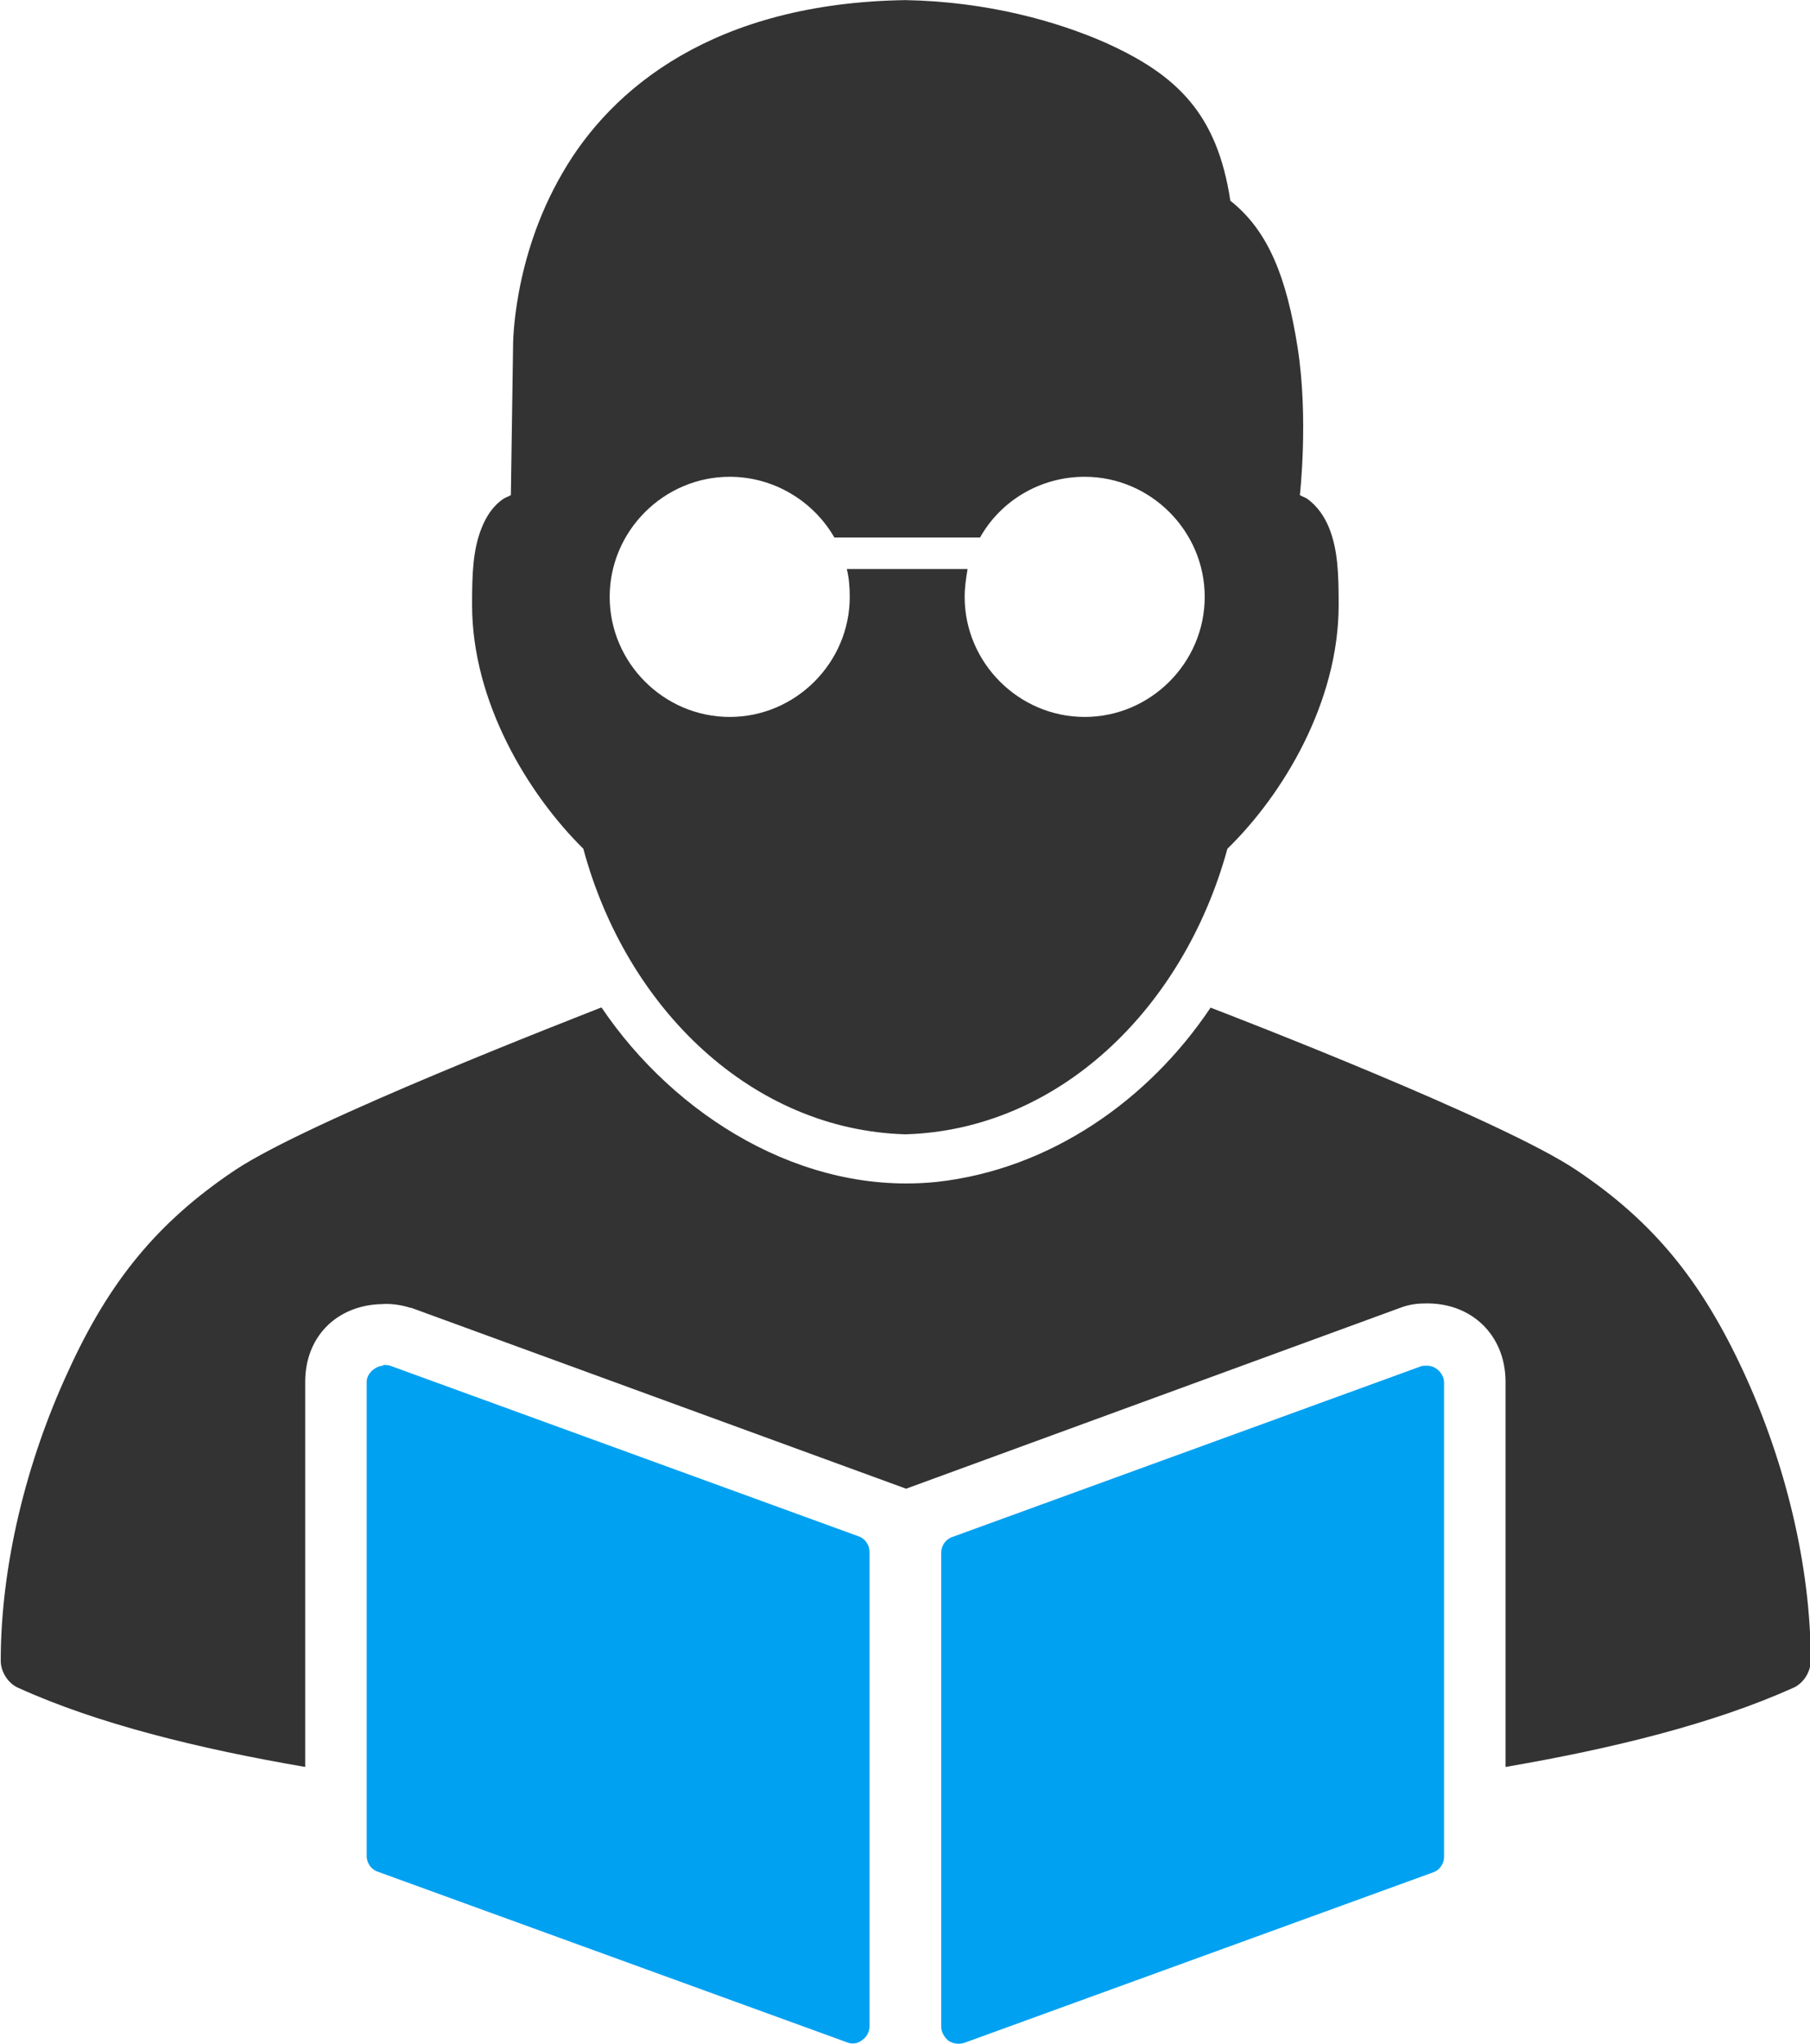 <?xml version="1.0" encoding="UTF-8"?>
<!DOCTYPE svg PUBLIC "-//W3C//DTD SVG 1.1//EN" "http://www.w3.org/Graphics/SVG/1.1/DTD/svg11.dtd">
<!-- Creator: CorelDRAW -->
<svg xmlns="http://www.w3.org/2000/svg" xml:space="preserve" width="25.445mm" height="28.72mm" version="1.1" style="shape-rendering:geometricPrecision; text-rendering:geometricPrecision; image-rendering:optimizeQuality; fill-rule:evenodd; clip-rule:evenodd"
viewBox="0 0 24.73 27.91"
 xmlns:xlink="http://www.w3.org/1999/xlink"
 xmlns:xodm="http://www.corel.com/coreldraw/odm/2003">
 <defs>
  <style type="text/css">
   <![CDATA[
    .fil1 {fill:#00A1F1}
    .fil0 {fill:#333333}
   ]]>
  </style>
 </defs>
 <g id="Capa_x0020_1">
  <path class="fil0" d="M8.21 13.76c-0.3,0.12 -3.98,1.54 -5,2.22 -1.06,0.71 -1.72,1.52 -2.28,2.75 -0.57,1.23 -0.92,2.65 -0.92,3.95 0,0.15 0.1,0.31 0.24,0.37 1.08,0.49 2.46,0.83 3.92,1.08l0 -5.26 0 -0 0 -0c0,-0.61 0.42,-1.03 1.01,-1.06 0.01,-0 0.01,-0 0.02,-0l0 0c0.11,-0.01 0.25,0 0.41,0.05l0 0 0.01 0 6.76 2.47 6.75 -2.47 0 0c0.13,-0.05 0.25,-0.06 0.33,-0.06l0 -0 0 0c0.64,-0.02 1.11,0.43 1.11,1.07l0 5.26c1.46,-0.25 2.84,-0.59 3.93,-1.08 0.14,-0.06 0.24,-0.22 0.24,-0.37 0,-1.3 -0.35,-2.72 -0.92,-3.95 -0.57,-1.23 -1.22,-2.04 -2.28,-2.75 -1.01,-0.68 -4.66,-2.09 -5,-2.22 -0.85,1.27 -2.2,2.21 -3.74,2.38 -1.83,0.19 -3.58,-0.9 -4.58,-2.38l0 -0zm1.76 -7.25c0.61,0 1.15,0.34 1.43,0.83l1.99 -0c0.28,-0.5 0.82,-0.83 1.43,-0.83 0.9,-0 1.64,0.74 1.64,1.64 0,0.9 -0.74,1.64 -1.64,1.64 -0.9,0 -1.64,-0.74 -1.64,-1.64 0,-0.13 0.02,-0.26 0.04,-0.38l-1.65 -0c0.03,0.12 0.04,0.25 0.04,0.38 0,0.9 -0.74,1.64 -1.64,1.64 -0.9,0 -1.64,-0.74 -1.64,-1.64 0,-0.9 0.74,-1.64 1.64,-1.64zm2.4 -6.51c-2.61,0.04 -4.02,1.2 -4.69,2.37 -0.68,1.17 -0.67,2.35 -0.67,2.36 0,0.01 -0.03,2.03 -0.03,2.03 -0.03,0.02 -0.07,0.03 -0.1,0.05 -0.15,0.1 -0.24,0.25 -0.3,0.4 -0.12,0.3 -0.13,0.63 -0.13,1.05 0,1.33 0.77,2.59 1.52,3.33 0.59,2.19 2.31,3.84 4.4,3.9 2.09,-0.06 3.8,-1.71 4.4,-3.9 0.76,-0.74 1.52,-2 1.52,-3.33 0,-0.42 -0.01,-0.75 -0.13,-1.05 -0.06,-0.15 -0.16,-0.3 -0.3,-0.4 -0.03,-0.02 -0.07,-0.03 -0.1,-0.05 0,-0 0.12,-1.05 -0.03,-2.01 -0.15,-0.96 -0.4,-1.6 -0.92,-2.01 -0.18,-1.19 -0.73,-1.72 -1.71,-2.16 -0.66,-0.29 -1.61,-0.56 -2.73,-0.58z"/>
  <path class="fil1" d="M19.48 18.65c-0.02,0 -0.05,0 -0.07,0.01l-6.4 2.33c-0.09,0.03 -0.15,0.12 -0.15,0.21l0 6.48c0,0.07 0.04,0.14 0.1,0.19 0.06,0.04 0.14,0.05 0.21,0.03l6.41 -2.33c0.09,-0.03 0.15,-0.12 0.15,-0.21l0 -6.48c0,-0.12 -0.11,-0.23 -0.23,-0.23l0 0z"/>
  <path class="fil1" d="M5.23 18.65c-0.11,0.01 -0.22,0.11 -0.22,0.22l0 6.48c0,0.09 0.06,0.18 0.15,0.21l6.41 2.33c0.07,0.03 0.15,0.02 0.21,-0.03 0.06,-0.04 0.1,-0.11 0.1,-0.19l0 -6.48c0,-0.09 -0.06,-0.18 -0.15,-0.21l-6.4 -2.33c-0.03,-0.01 -0.06,-0.01 -0.09,-0.01l0 -0z"/>
 </g>
</svg>
